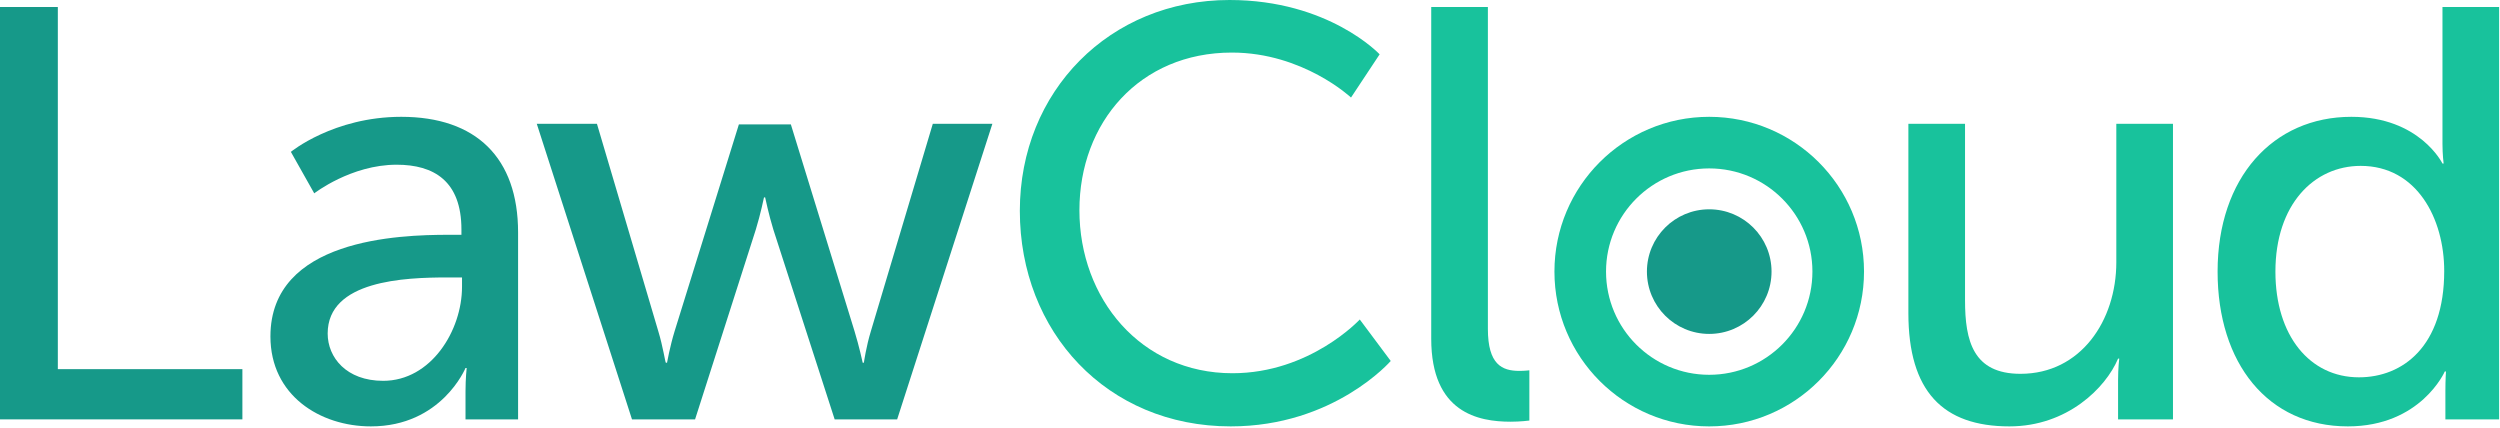<?xml version="1.0" encoding="UTF-8"?>
<svg width="321px" height="55px" viewBox="0 0 321 55" version="1.1" xmlns="http://www.w3.org/2000/svg" xmlns:xlink="http://www.w3.org/1999/xlink">
    <!-- Generator: Sketch 52.2 (67145) - http://www.bohemiancoding.com/sketch -->
    <title>Group 22</title>
    <desc>Created with Sketch.</desc>
    <g id="Symbols" stroke="none" stroke-width="1" fill="none" fill-rule="evenodd">
        <g id="Logo/Color">
            <g id="Group-22">
                <path d="M157.871,-0 C170.621,-0 177.145,6.975 177.145,6.975 L173.471,12.524 C173.471,12.524 167.32,6.75 158.171,6.75 C146.321,6.75 138.597,15.749 138.597,26.999 C138.597,38.323 146.472,47.923 158.246,47.923 C168.221,47.923 174.596,41.023 174.596,41.023 L178.57,46.349 C178.57,46.349 171.296,54.748 158.021,54.748 C142.122,54.748 130.947,42.599 130.947,27.074 C130.947,11.699 142.497,-0 157.871,-0" id="Fill-1" fill="#18C29C"></path>
                <path d="M183.77,0.9 L191.044,0.9 L191.044,42.223 C191.044,46.797 192.844,47.623 195.094,47.623 C195.77,47.623 196.37,47.547 196.37,47.547 L196.37,53.998 C196.37,53.998 195.245,54.147 193.969,54.147 C189.845,54.147 183.77,53.022 183.77,43.498 L183.77,0.9 Z" id="Fill-4" fill="#18C29C"></path>
                <path d="M245.036,15.899 L252.31,15.899 L252.31,38.548 C252.31,43.797 253.36,47.998 259.435,47.998 C267.16,47.998 271.735,41.173 271.735,33.673 L271.735,15.899 L279.01,15.899 L279.01,53.847 L271.96,53.847 L271.96,48.823 C271.96,47.248 272.11,46.047 272.11,46.047 L271.96,46.047 C270.385,49.797 265.435,54.748 258.011,54.748 C249.461,54.748 245.036,50.248 245.036,40.198 L245.036,15.899 Z" id="Fill-6" fill="#18C29C"></path>
                <path d="M302.888,48.448 C308.513,48.448 313.837,44.473 313.837,34.799 C313.837,28.049 310.313,21.299 303.113,21.299 C297.114,21.299 292.163,26.249 292.163,34.874 C292.163,43.123 296.588,48.448 302.888,48.448 M301.913,14.999 C310.688,14.999 313.613,20.999 313.613,20.999 L313.763,20.999 C313.763,20.999 313.613,19.874 313.613,18.449 L313.613,0.9 L320.887,0.9 L320.887,53.847 L313.988,53.847 L313.988,50.248 C313.988,48.748 314.063,47.698 314.063,47.698 L313.912,47.698 C313.912,47.698 310.838,54.748 301.463,54.748 C291.189,54.748 284.739,46.648 284.739,34.874 C284.739,22.799 291.864,14.999 301.913,14.999" id="Fill-8" fill="#18C29C"></path>
                <path d="M219.46,48.124 C212.14,48.124 206.215,42.189 206.215,34.869 C206.215,27.558 212.14,21.624 219.46,21.624 C226.781,21.624 232.715,27.558 232.715,34.869 C232.715,42.189 226.781,48.124 219.46,48.124 M219.46,14.999 C208.481,14.999 199.59,23.899 199.59,34.869 C199.59,45.849 208.481,54.749 219.46,54.749 C230.44,54.749 239.34,45.849 239.34,34.869 C239.34,23.899 230.44,14.999 219.46,14.999" id="Fill-11" fill="#18C29C"></path>
                <polygon id="Fill-14" fill="#169989" points="0 0.9 7.425 0.9 7.425 47.398 31.123 47.398 31.123 53.847 0 53.847"></polygon>
                <path d="M49.198,48.898 C55.347,48.898 59.323,42.448 59.323,36.823 L59.323,35.624 L57.448,35.624 C51.972,35.624 42.073,35.999 42.073,42.823 C42.073,45.898 44.473,48.898 49.198,48.898 M57.597,30.148 L59.248,30.148 L59.248,29.473 C59.248,23.249 55.722,21.149 50.923,21.149 C45.073,21.149 40.348,24.824 40.348,24.824 L37.348,19.499 C37.348,19.499 42.823,14.999 51.523,14.999 C61.123,14.999 66.522,20.249 66.522,29.848 L66.522,53.847 L59.772,53.847 L59.772,50.248 C59.772,48.523 59.923,47.248 59.923,47.248 L59.772,47.248 C59.772,47.248 56.698,54.748 47.623,54.748 C41.098,54.748 34.723,50.773 34.723,43.198 C34.723,30.673 51.222,30.148 57.597,30.148" id="Fill-16" fill="#169989"></path>
                <path d="M68.923,15.899 L76.648,15.899 L84.523,42.523 C85.122,44.473 85.422,46.573 85.497,46.573 L85.647,46.573 C85.647,46.573 86.022,44.473 86.622,42.523 L94.872,15.974 L101.546,15.974 L109.721,42.523 C110.321,44.473 110.771,46.573 110.771,46.573 L110.921,46.573 C110.921,46.573 111.221,44.473 111.821,42.523 L119.771,15.899 L127.42,15.899 L115.195,53.847 L107.171,53.847 L99.297,29.473 C98.696,27.524 98.246,25.348 98.246,25.348 L98.097,25.348 C98.097,25.348 97.647,27.524 97.047,29.473 L89.247,53.847 L81.148,53.847 L68.923,15.899 Z" id="Fill-18" fill="#169989"></path>
                <path d="M227.465,34.871 C227.465,39.291 223.882,42.874 219.462,42.874 C215.042,42.874 211.465,39.291 211.465,34.871 C211.465,30.457 215.042,26.875 219.462,26.875 C223.882,26.875 227.465,30.457 227.465,34.871" id="Fill-20" fill="#169989"></path>
            </g>
        </g>
    </g>
</svg>
